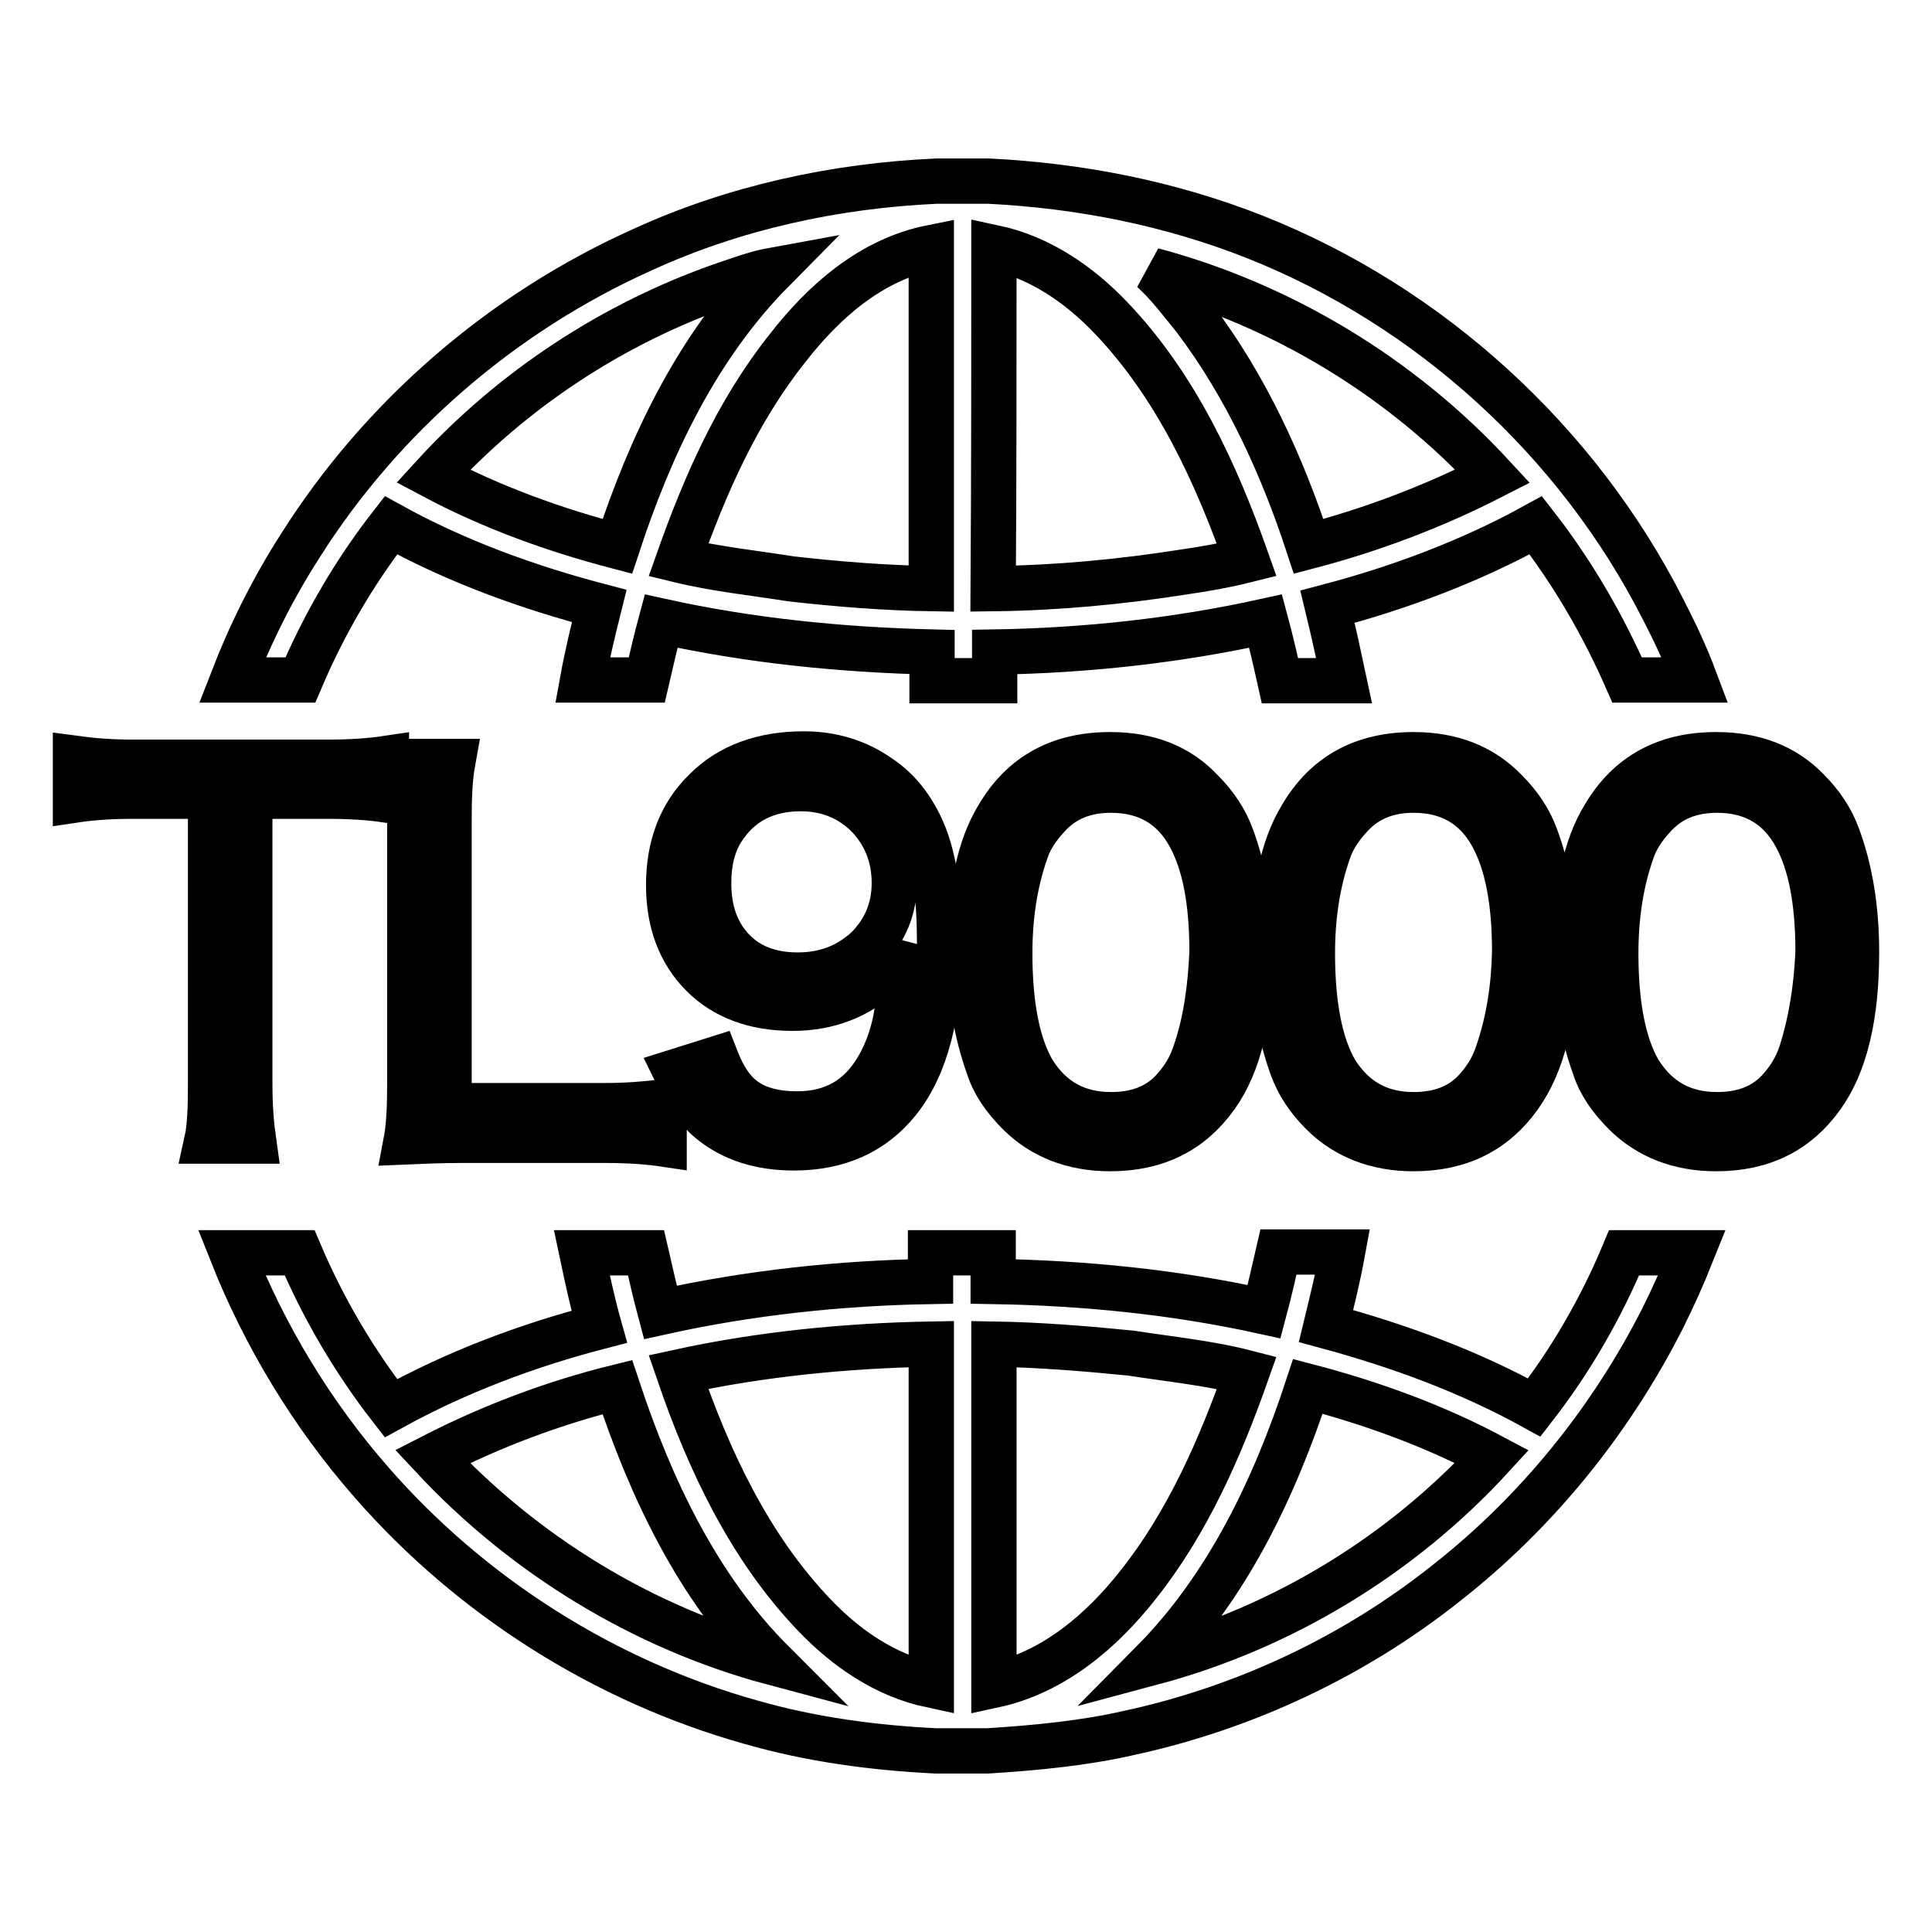 <?xml version="1.0" encoding="utf-8"?>
<!-- Svg Vector Icons : http://www.onlinewebfonts.com/icon -->
<!DOCTYPE svg PUBLIC "-//W3C//DTD SVG 1.1//EN" "http://www.w3.org/Graphics/SVG/1.1/DTD/svg11.dtd">
<svg version="1.1" xmlns="http://www.w3.org/2000/svg" xmlns:xlink="http://www.w3.org/1999/xlink" x="0px" y="0px" viewBox="0 0 256 256" enable-background="new 0 0 256 256" xml:space="preserve">
<g> <path stroke-width="6" fill-opacity="0" stroke="#000000"  d="M27.9,143.7v-38.2H17.6c-3.1,0-5.6,0.2-7.6,0.5v-5.5c2.2,0.3,4.7,0.5,7.6,0.5h25.8c3.2,0,5.8-0.2,7.8-0.5 v5.5c-2-0.3-4.6-0.5-7.8-0.5H33.1v38.2c0,2.9,0.2,5.4,0.5,7.5h-6.2C27.8,149.4,27.9,146.9,27.9,143.7z M54.3,143.5v-34.8 c0-3.1-0.2-5.7-0.5-7.8H60c-0.4,2.2-0.5,4.8-0.5,7.8v37.8h20.8c2.7,0,5.2-0.2,7.7-0.5v5.6c-2-0.3-4.6-0.5-7.7-0.5H61 c-2.5,0-4.9,0.1-7.2,0.2C54.2,149.2,54.3,146.5,54.3,143.5z M147.1,100c-6.7,0-11.6,2.7-14.8,8.1c-2.6,4.2-3.8,10.2-3.8,18 c0,5.5,0.8,10.6,2.5,15.3c0.7,2.2,2.1,4.2,4,6.1c3.1,3.1,7.2,4.7,12.1,4.7c6.1,0,10.7-2.3,14-6.9c3.1-4.3,4.6-10.7,4.6-19.1 c0-5.6-0.8-10.7-2.5-15.3c-0.8-2.2-2.1-4.2-4-6.1C156.2,101.6,152.2,100,147.1,100z M158.4,139.4c-0.6,1.9-1.6,3.6-3.1,5.2 c-2,2.1-4.7,3.1-8.1,3.1c-4.5,0-7.9-1.9-10.3-5.7c-2.1-3.6-3.1-8.9-3.1-15.7c0-4.9,0.7-9.4,2.1-13.4c0.5-1.6,1.5-3.2,3-4.8 c2.1-2.3,4.9-3.4,8.3-3.4c4.7,0,8.2,2,10.4,6c2,3.6,3,8.7,3,15.4C160.4,130.8,159.8,135.3,158.4,139.4L158.4,139.4z M187.3,100 c-6.7,0-11.6,2.7-14.8,8.1c-2.6,4.2-3.8,10.2-3.8,18c0,5.5,0.8,10.6,2.5,15.3c0.8,2.2,2.1,4.2,4,6.1c3.1,3.1,7.2,4.7,12.1,4.7 c6.1,0,10.7-2.3,14-6.9c3.1-4.3,4.7-10.7,4.7-19.1c0-5.6-0.8-10.7-2.5-15.3c-0.8-2.2-2.1-4.2-4-6.1 C196.4,101.6,192.4,100,187.3,100z M198.5,139.4c-0.6,1.9-1.6,3.6-3.1,5.2c-2,2.1-4.7,3.1-8.1,3.1c-4.5,0-7.9-1.9-10.3-5.7 c-2.1-3.6-3.1-8.9-3.1-15.7c0-4.9,0.7-9.4,2.1-13.4c0.5-1.6,1.5-3.2,3-4.8c2.1-2.3,4.9-3.4,8.3-3.4c4.7,0,8.2,2,10.4,6 c2,3.6,3,8.7,3,15.4C200.6,130.8,199.9,135.3,198.5,139.4L198.5,139.4z M203.3,186.5c-8.7-4.8-18-8.2-27.6-10.8 c0.8-3.3,1.6-6.5,2.2-9.8h-8.5c-0.6,2.6-1.2,5.3-1.9,7.9c-11.8-2.6-23.8-3.8-35.9-4v-3.8h-8.3v3.8c-12,0.2-24.1,1.5-35.8,4.1 c-0.7-2.6-1.3-5.3-1.9-7.9h-8.5c0.7,3.3,1.4,6.6,2.3,9.8c-9.6,2.5-18.9,6-27.6,10.8c-4.9-6.3-9-13.3-12.1-20.6h-9 c4.4,11.1,10.7,21.5,18.6,30.5c13.2,15.1,30.9,26.3,50.2,31.7c8,2.3,16.3,3.4,24.5,3.8h6.9c6.3-0.4,12.7-1,18.8-2.4 c15.2-3.3,29.7-10.1,41.9-19.8c12-9.4,21.8-21.5,28.7-35.1c1.4-2.8,2.7-5.7,3.9-8.7h-9C212.2,173.2,208.2,180.2,203.3,186.5 L203.3,186.5z M57.3,193c7.8-4,16-7.1,24.5-9.2c4.4,13.3,10.6,26.5,20.6,36.5C85.2,215.7,69.4,206,57.3,193z M123.4,223.3 c-6.1-1.3-11.3-4.9-15.5-9.3c-8.6-9-14-20.5-18-32.2c11-2.4,22.3-3.5,33.5-3.7C123.4,193.2,123.4,208.2,123.4,223.3L123.4,223.3z  M131.7,223.3v-45.2c6.1,0.1,12.2,0.6,18.2,1.2c5.1,0.8,10.3,1.3,15.3,2.6c-3.5,9.9-7.8,19.8-14.4,28.1 C146,216.1,139.6,221.6,131.7,223.3L131.7,223.3z M152.7,220.3c10-10.1,16.2-23.2,20.6-36.6c8.4,2.2,16.7,5.2,24.4,9.3 C185.7,206.1,169.9,215.7,152.7,220.3z M243.5,110.8c-0.8-2.2-2.1-4.2-4-6.1c-3-3.1-7-4.7-12.1-4.7c-6.7,0-11.6,2.7-14.8,8.1 c-2.6,4.2-3.8,10.2-3.8,18c0,5.5,0.8,10.6,2.5,15.3c0.7,2.2,2.1,4.2,4,6.1c3.1,3.1,7.2,4.7,12.1,4.7c6.1,0,10.7-2.3,14-6.9 c3.1-4.3,4.6-10.7,4.6-19.1C246,120.5,245.2,115.4,243.5,110.8z M238.7,139.4c-0.6,1.9-1.6,3.6-3.1,5.2c-2,2.1-4.7,3.1-8.1,3.1 c-4.5,0-7.9-1.9-10.3-5.7c-2.1-3.6-3.1-8.9-3.1-15.7c0-4.9,0.7-9.4,2.1-13.4c0.5-1.6,1.5-3.2,3-4.8c2.1-2.3,4.9-3.4,8.3-3.4 c4.7,0,8.2,2,10.4,6c2,3.6,3,8.7,3,15.4C240.7,130.8,240,135.3,238.7,139.4L238.7,139.4z M51.8,69.6c8.7,4.8,18.1,8.2,27.6,10.7 c-0.8,3.2-1.6,6.5-2.2,9.8h8.5c0.6-2.6,1.2-5.2,1.9-7.8c11.8,2.6,23.8,3.8,35.9,4.1v3.8h8.3v-3.8c12.1-0.2,24.1-1.5,35.9-4.1 c0.7,2.6,1.3,5.2,1.9,7.9h8.5c-0.7-3.3-1.4-6.5-2.2-9.8c9.5-2.5,18.9-6,27.6-10.8c4.9,6.3,8.9,13.2,12.1,20.5h9 c-1.2-3.2-2.6-6.2-4.2-9.3c-11.3-22.3-30.9-40.2-54.1-49.4C154.9,26.9,143,24.6,131,24h-6.9c-13.4,0.6-26.8,3.5-39,9.1 c-18.5,8.3-34.5,22.1-45.3,39.2c-3.6,5.6-6.6,11.6-9,17.8h9C42.9,82.8,46.9,75.9,51.8,69.6z M197.8,63.1c-7.8,4-16,7.1-24.4,9.3 c-3.5-10.7-8.3-21.2-15.1-30.2c-1.8-2.2-3.5-4.5-5.6-6.4C169.9,40.4,185.7,50,197.8,63.1z M131.7,32.8c6.1,1.3,11.3,4.9,15.5,9.3 c8.6,9,13.9,20.5,18,32.1c-2.8,0.7-5.6,1.2-8.4,1.6c-8.3,1.3-16.7,2.1-25.2,2.2C131.7,62.9,131.7,47.8,131.7,32.8L131.7,32.8z  M123.4,32.8V78c-6.2-0.1-12.4-0.6-18.6-1.3c-5-0.8-10-1.3-14.9-2.5c3.5-9.9,7.8-19.7,14.4-28C109.1,40,115.4,34.4,123.4,32.8z  M96,37.7c2.1-0.7,4.2-1.5,6.4-1.9C92.4,45.9,86.2,59,81.8,72.4c-8.4-2.2-16.7-5.2-24.4-9.3C67.9,51.6,81.3,42.8,96,37.7L96,37.7z  M116.3,141.5c-2.4,4.1-5.9,6.1-10.7,6.1c-3.7,0-6.5-1-8.3-3.1c-0.9-1-1.7-2.4-2.4-4.2l-5.4,1.7c1.5,3.1,3.1,5.3,4.6,6.5 c2.9,2.4,6.6,3.6,11.1,3.6c5.9,0,10.5-2.1,13.8-6.2c3.7-4.6,5.5-11.6,5.5-21.1c0-5.7-0.6-10.3-1.9-13.8c-1.3-3.4-3.3-6.2-6.2-8.1 c-2.9-2-6.2-3-9.9-3c-5.4,0-9.8,1.6-13,4.8c-3.3,3.2-4.9,7.4-4.9,12.6c0,4.9,1.5,8.9,4.5,11.9c2.9,2.9,6.9,4.4,11.9,4.4 c4.8,0,8.8-1.6,12-4.6c1.1-1.1,1.9-2.4,2.6-3.7c-0.1,3.5-0.3,6.1-0.6,7.7C118.6,136.5,117.6,139.3,116.3,141.5L116.3,141.5z  M114.9,125.7c-2.5,2.3-5.5,3.5-9.2,3.5c-3.6,0-6.5-1.1-8.6-3.3c-2.1-2.2-3.2-5.1-3.2-8.9c0-2.8,0.6-5.1,1.7-6.9 c2.3-3.7,5.8-5.6,10.5-5.6c3.5,0,6.5,1.2,8.9,3.6c2.3,2.4,3.5,5.4,3.5,8.9C118.5,120.4,117.3,123.3,114.9,125.7L114.9,125.7z"/></g>
</svg>